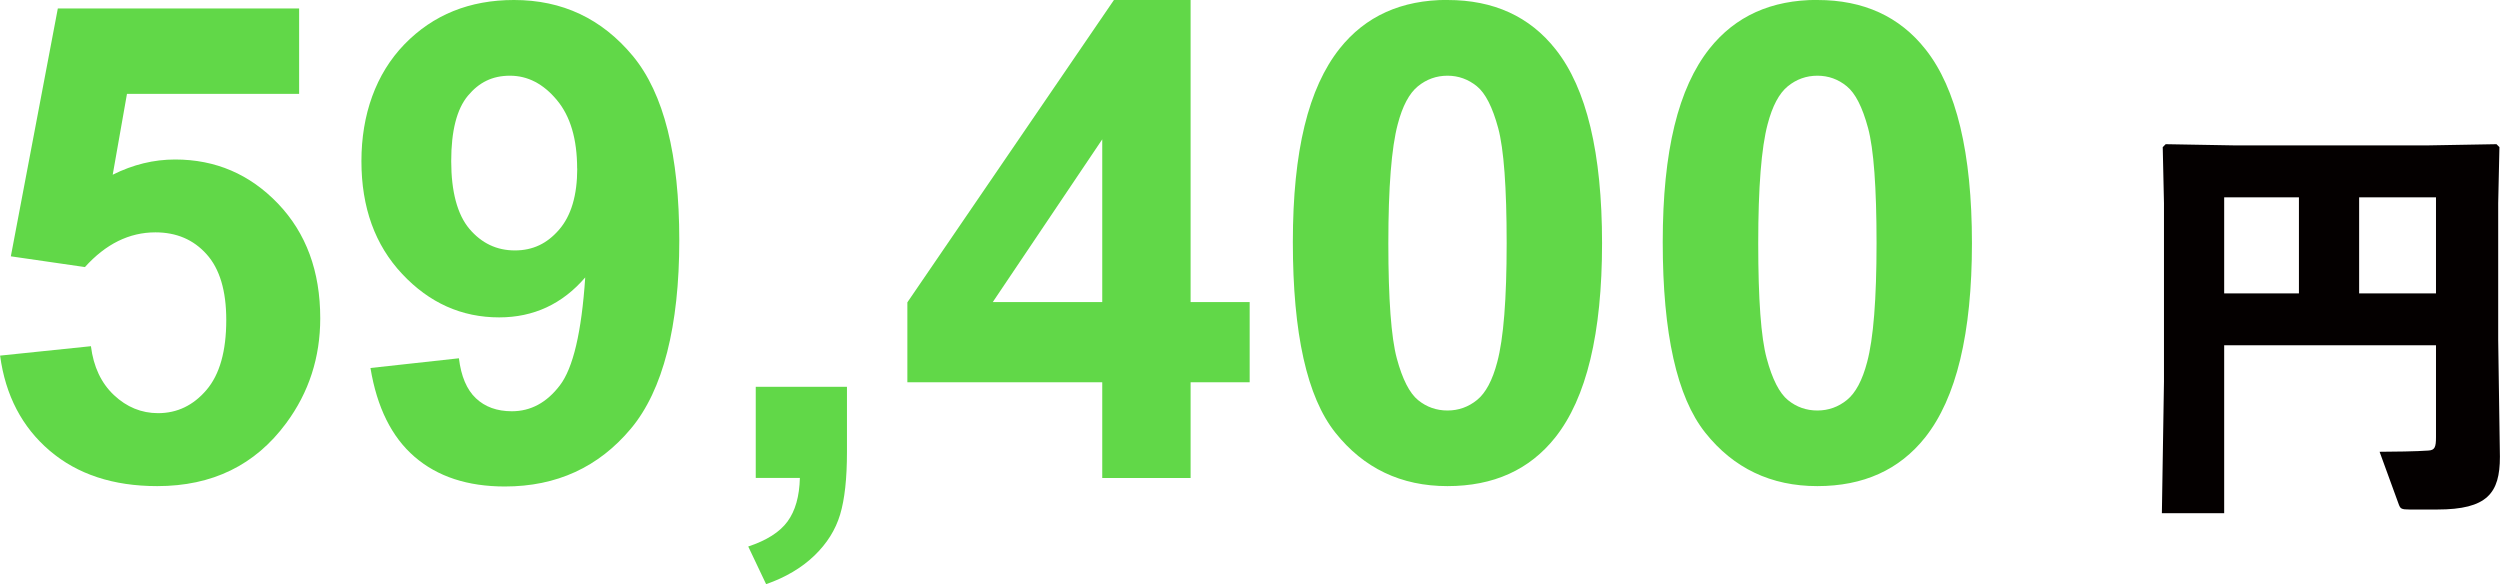 <?xml version="1.0" encoding="UTF-8"?>
<svg xmlns="http://www.w3.org/2000/svg" id="_レイヤー_2" viewBox="0 0 262.85 61.43">
  <defs>
    <style>.cls-1{fill:#040000;}.cls-2{fill:#61d848;}</style>
  </defs>
  <g id="_レイヤー_1-2">
    <path class="cls-2" d="m0,37.39l9.56-.99c.27,2.16,1.08,3.88,2.42,5.14,1.34,1.26,2.89,1.9,4.64,1.9,2,0,3.7-.81,5.09-2.44,1.39-1.63,2.08-4.08,2.08-7.36,0-3.07-.69-5.38-2.07-6.91-1.38-1.54-3.17-2.3-5.38-2.3-2.75,0-5.22,1.22-7.41,3.65l-7.79-1.13L6.08.89h25.37v8.98H13.35l-1.5,8.5c2.14-1.07,4.32-1.6,6.56-1.6,4.26,0,7.86,1.55,10.82,4.64,2.96,3.1,4.44,7.11,4.44,12.05,0,4.12-1.19,7.8-3.58,11.03-3.26,4.42-7.77,6.62-13.56,6.62-4.62,0-8.39-1.24-11.3-3.72-2.91-2.48-4.66-5.82-5.22-10Z"></path>
    <path class="cls-2" d="m38.96,38.69l9.29-1.02c.23,1.89.82,3.29,1.78,4.2.96.91,2.22,1.37,3.79,1.37,1.98,0,3.67-.91,5.05-2.73,1.39-1.82,2.28-5.6,2.66-11.34-2.41,2.8-5.43,4.2-9.05,4.2-3.94,0-7.34-1.52-10.19-4.56-2.86-3.04-4.29-6.99-4.29-11.87s1.51-9.17,4.52-12.28c3.02-3.11,6.86-4.66,11.52-4.66,5.08,0,9.24,1.96,12.5,5.89,3.25,3.93,4.88,10.39,4.88,19.38s-1.7,15.75-5.09,19.8-7.81,6.08-13.25,6.08c-3.92,0-7.08-1.04-9.49-3.12-2.41-2.08-3.96-5.2-4.64-9.34Zm21.72-20.97c0-3.1-.71-5.5-2.13-7.2-1.42-1.71-3.07-2.56-4.93-2.56s-3.25.7-4.42,2.1c-1.17,1.4-1.76,3.69-1.76,6.88s.64,5.61,1.91,7.12c1.28,1.51,2.87,2.27,4.78,2.27s3.4-.73,4.66-2.19c1.26-1.46,1.9-3.6,1.9-6.42Z"></path>
    <path class="cls-2" d="m79.46,40.67h9.59v6.86c0,2.78-.24,4.97-.72,6.57-.48,1.6-1.38,3.04-2.71,4.32s-3.02,2.28-5.07,3l-1.88-3.96c1.93-.64,3.31-1.51,4.13-2.63.82-1.12,1.25-2.64,1.3-4.58h-4.64v-9.59Z"></path>
    <path class="cls-2" d="m115.89,50.26v-10.07h-20.49v-8.4L117.12,0h8.06v31.76h6.21v8.43h-6.21v10.07h-9.29Zm0-18.51V14.65l-11.51,17.11h11.51Z"></path>
    <path class="cls-2" d="m152.19,0c4.85,0,8.64,1.73,11.37,5.19,3.25,4.1,4.88,10.89,4.88,20.38s-1.64,16.28-4.92,20.42c-2.71,3.41-6.49,5.12-11.34,5.12s-8.8-1.87-11.78-5.62c-2.98-3.74-4.47-10.42-4.47-20.03s1.64-16.21,4.92-20.35c2.71-3.41,6.49-5.12,11.34-5.12Zm0,7.96c-1.16,0-2.2.37-3.11,1.11-.91.74-1.62,2.07-2.12,3.98-.66,2.48-.99,6.66-.99,12.53s.3,9.91.89,12.1,1.34,3.66,2.24,4.39,1.93,1.09,3.09,1.09,2.2-.37,3.11-1.11c.91-.74,1.62-2.07,2.12-3.98.66-2.46.99-6.62.99-12.5s-.3-9.91-.89-12.1-1.34-3.67-2.24-4.4-1.93-1.11-3.09-1.11Z"></path>
    <path class="cls-2" d="m191.08,0c4.85,0,8.64,1.73,11.37,5.19,3.25,4.1,4.88,10.89,4.88,20.38s-1.64,16.28-4.92,20.42c-2.71,3.41-6.49,5.12-11.34,5.12s-8.8-1.87-11.78-5.62-4.47-10.42-4.47-20.03,1.64-16.21,4.92-20.35c2.71-3.41,6.49-5.12,11.34-5.12Zm0,7.96c-1.16,0-2.2.37-3.11,1.11s-1.62,2.07-2.12,3.98c-.66,2.48-.99,6.66-.99,12.53s.29,9.91.89,12.1c.59,2.2,1.34,3.66,2.24,4.39.9.73,1.93,1.09,3.09,1.09s2.2-.37,3.11-1.11c.91-.74,1.62-2.07,2.12-3.98.66-2.46.99-6.62.99-12.5s-.3-9.91-.89-12.1c-.59-2.2-1.34-3.67-2.24-4.4-.9-.74-1.93-1.11-3.09-1.11Z"></path>
    <path class="cls-1" d="m233.85,36.3v17.66h-6.55l.22-13.84v-18.76l-.13-5.89.31-.31,7.42.13h19.94l7.42-.13.31.31-.13,5.89v14.37l.18,12.3c0,3.82-1.32,5.54-6.59,5.54h-2.9c-.88,0-.97-.09-1.14-.53l-2.02-5.54c1.27,0,4-.04,5.14-.13.66-.04.79-.35.79-1.41v-9.66h-22.27Zm7.86-15.55h-7.86v10.1h7.86v-10.1Zm14.41,10.1v-10.1h-8.08v10.1h8.08Z"></path>
  </g>
</svg>

